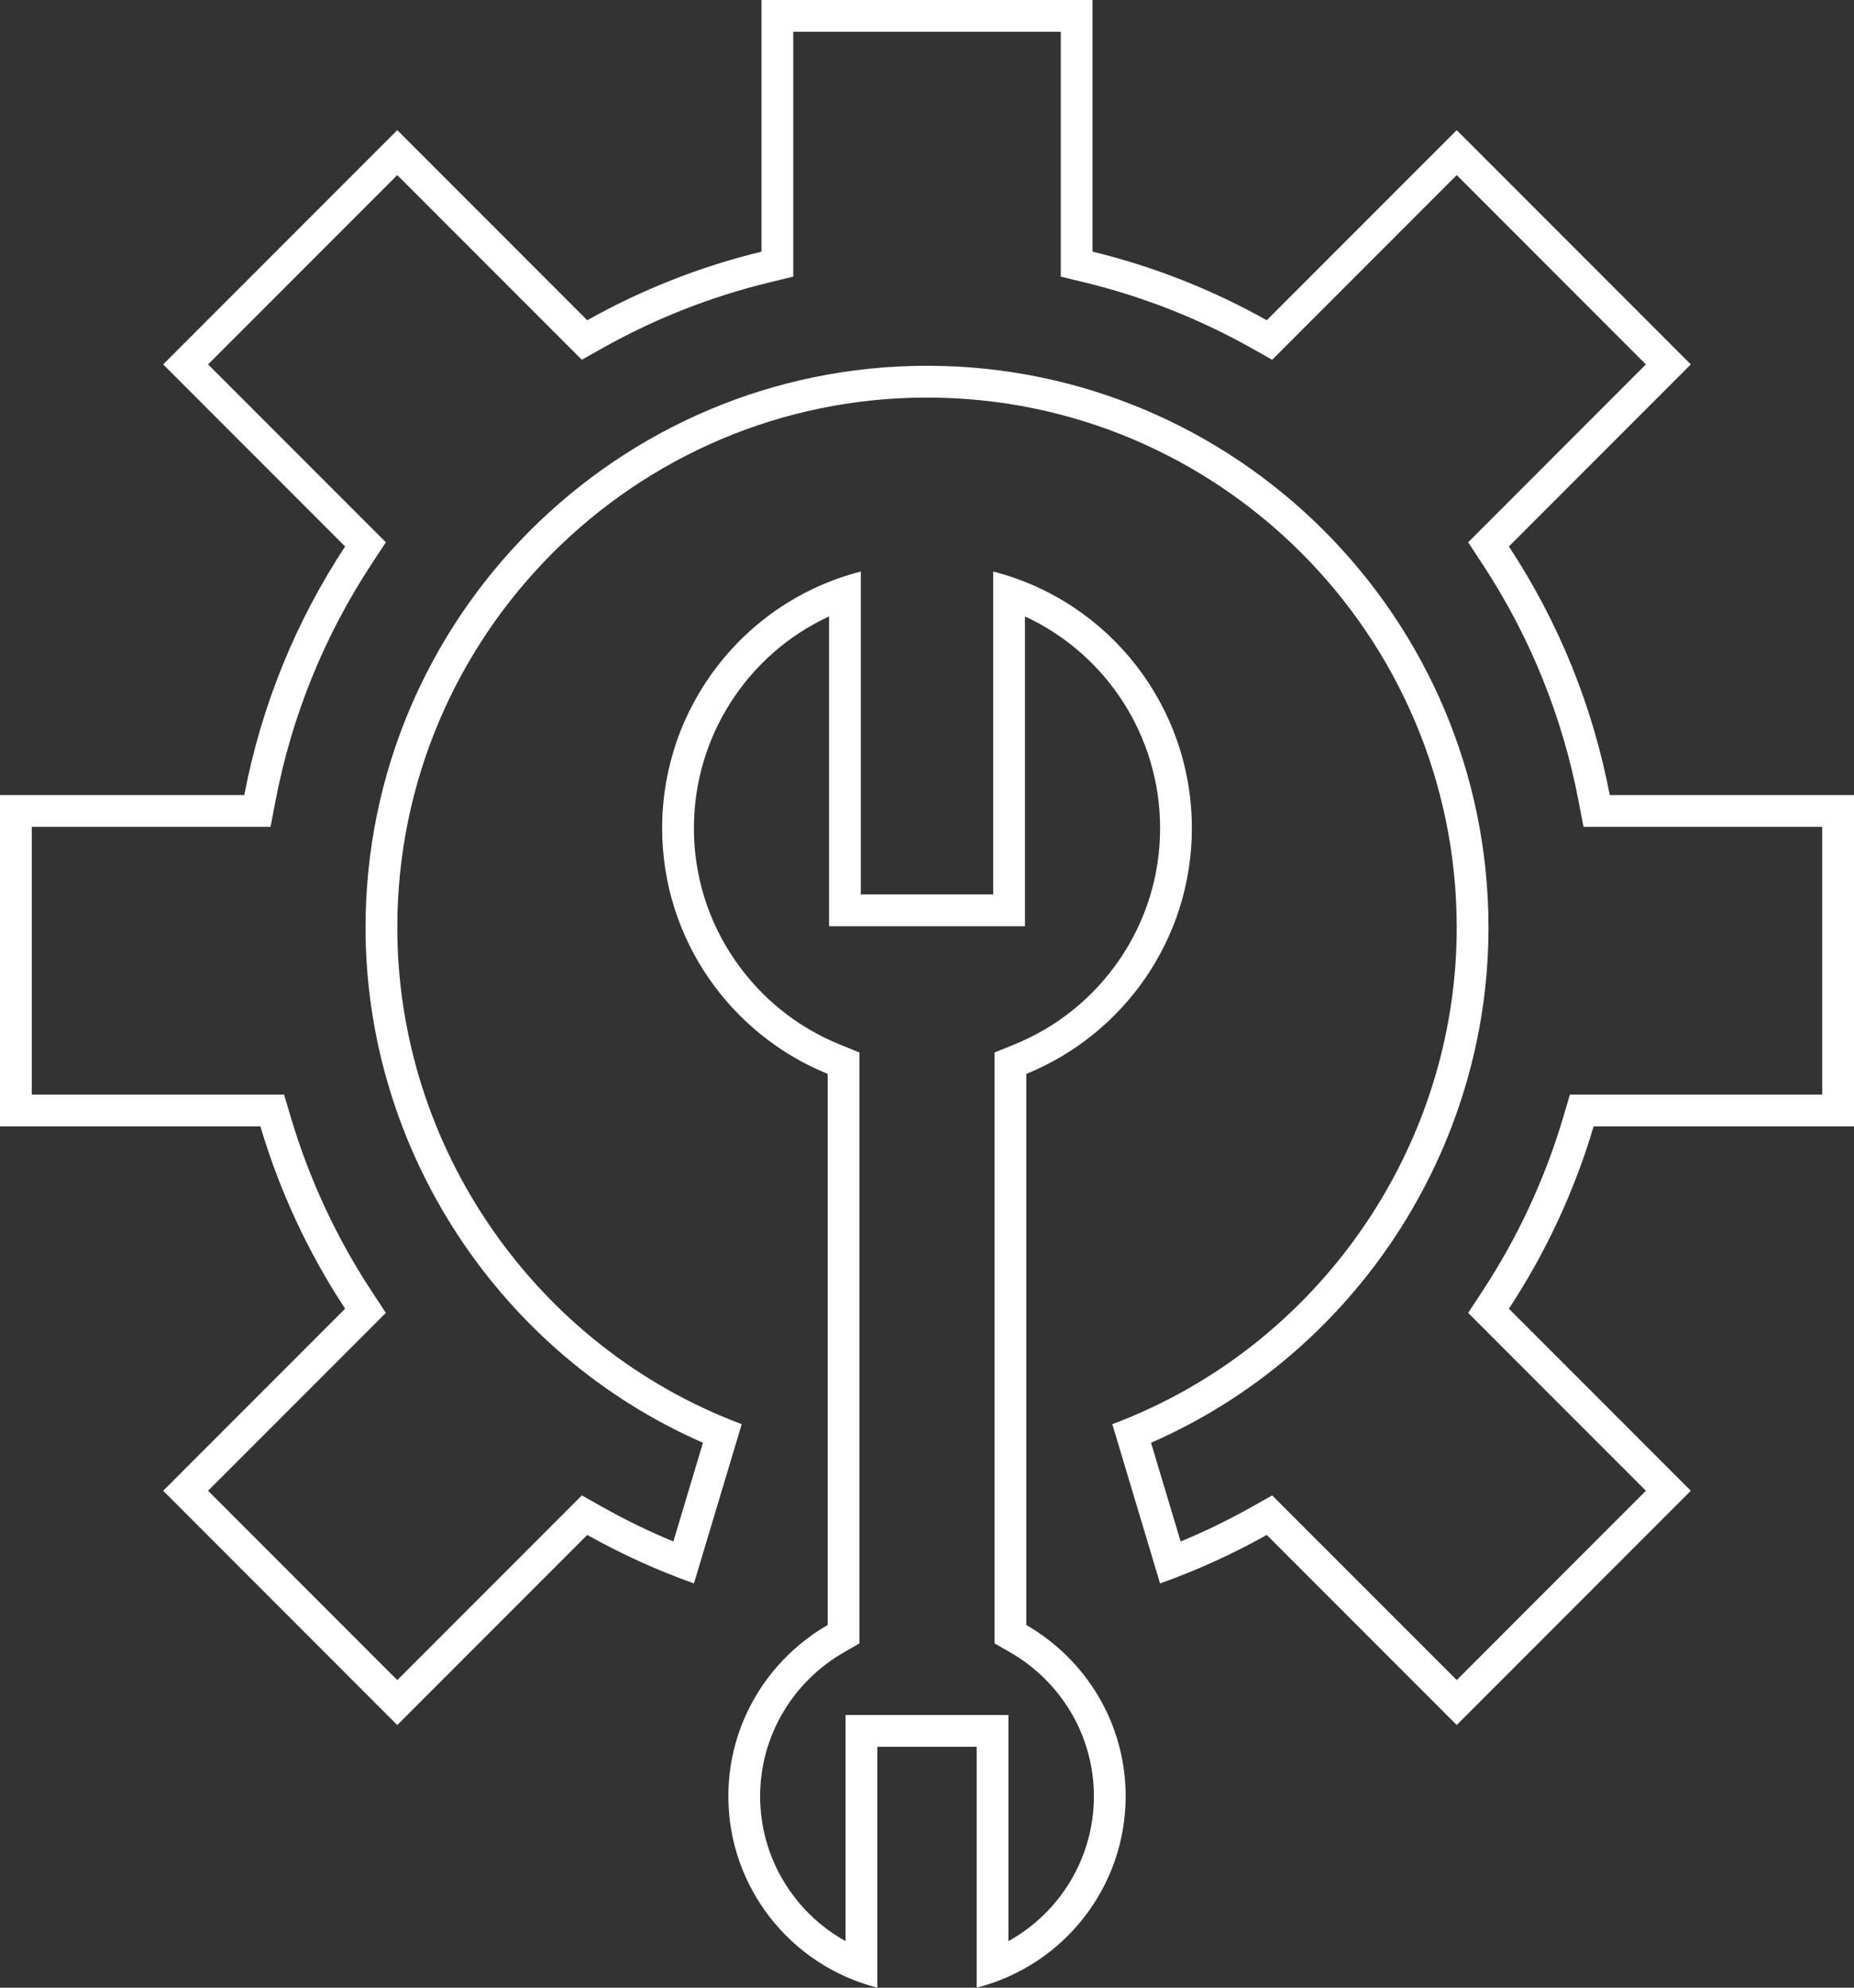 <svg xmlns="http://www.w3.org/2000/svg" width="116.74" height="125.079" viewBox="0 0 116.74 125.079">
  <rect x="0" y="0" width="116.74" height="125.079" fill="#333333" stroke="none"/>
  <g id="Group_6979" data-name="Group 6979" transform="translate(-5658 -11289)">
    <g id="Subtraction_5" data-name="Subtraction 5" transform="translate(5658 11289)" fill="none">
      <path d="M25.014,108.552h0L10.274,93.809,21.73,82.353A43.28,43.28,0,0,1,16.4,70.879H0V50.032H15.381A43.138,43.138,0,0,1,21.73,34.387L10.274,22.931,25.015,8.19,36.978,20.152a43.258,43.258,0,0,1,10.97-4.317V0H68.794V15.835a43.324,43.324,0,0,1,10.968,4.317L91.725,8.19l14.739,14.741L95.01,34.387a43.119,43.119,0,0,1,6.351,15.646H116.74V70.879H100.346A43.283,43.283,0,0,1,95.01,82.353l11.454,11.456-14.738,14.74L79.762,96.588a43.353,43.353,0,0,1-6.718,3.052L70.038,89.619a33.353,33.353,0,1,0-23.335,0L43.7,99.64a43.343,43.343,0,0,1-6.718-3.052L25.015,108.551Z" stroke="none"/>
      <path d="M 25.014 105.723 L 36.636 94.102 L 37.957 94.844 C 39.39 95.649 40.878 96.371 42.4 97.001 L 44.264 90.788 C 31.481 85.202 23.017 72.405 23.017 58.37 C 23.017 38.876 38.876 23.017 58.37 23.017 C 77.865 23.017 93.725 38.876 93.725 58.37 C 93.725 72.405 85.26 85.202 72.477 90.788 L 74.341 97.001 C 75.862 96.371 77.35 95.649 78.783 94.844 L 80.104 94.102 L 91.726 105.721 L 103.636 93.809 L 92.444 82.616 L 93.339 81.255 C 95.567 77.866 97.279 74.184 98.429 70.31 L 98.853 68.879 L 114.74 68.879 L 114.74 52.032 L 99.708 52.032 L 99.397 50.409 C 98.37 45.057 96.332 40.036 93.339 35.486 L 92.444 34.125 L 103.636 22.931 L 91.725 11.018 L 80.105 22.638 L 78.783 21.896 C 75.501 20.054 71.981 18.668 68.322 17.778 L 66.794 17.407 L 66.794 2 L 49.948 2 L 49.948 17.408 L 48.419 17.779 C 44.764 18.666 41.244 20.051 37.957 21.896 L 36.635 22.638 L 25.015 11.018 L 13.102 22.931 L 24.296 34.124 L 23.401 35.485 C 20.41 40.035 18.372 45.056 17.345 50.409 L 17.034 52.032 L 2 52.032 L 2 68.879 L 17.889 68.879 L 18.313 70.31 C 19.464 74.187 21.176 77.87 23.401 81.255 L 24.296 82.616 L 13.102 93.809 L 25.014 105.723 M 25.014 108.552 L 25.012 108.551 L 10.274 93.809 L 21.73 82.353 C 19.396 78.804 17.602 74.942 16.396 70.879 L -6.917318273735873e-08 70.879 L -6.917318273735873e-08 50.032 L 15.381 50.032 C 16.458 44.42 18.595 39.156 21.73 34.387 L 10.274 22.931 L 25.015 8.19 L 36.978 20.152 C 40.425 18.217 44.117 16.765 47.948 15.835 L 47.948 -1.430257157153392e-06 L 68.794 -1.430257157153392e-06 L 68.794 15.835 C 72.632 16.768 76.323 18.221 79.762 20.152 L 91.725 8.19 L 106.464 22.931 L 95.01 34.387 C 98.148 39.157 100.285 44.422 101.361 50.032 L 116.74 50.032 L 116.74 70.879 L 100.346 70.879 C 99.141 74.942 97.345 78.803 95.01 82.353 L 106.464 93.809 L 91.726 108.549 L 79.762 96.588 C 77.618 97.793 75.356 98.82 73.044 99.64 L 70.038 89.619 C 83.01 84.76 91.725 72.203 91.725 58.37 C 91.725 39.979 76.762 25.017 58.37 25.017 C 39.979 25.017 25.017 39.979 25.017 58.37 C 25.017 72.202 33.732 84.76 46.703 89.619 L 43.696 99.64 C 41.377 98.817 39.117 97.79 36.978 96.588 L 25.014 108.552 Z" stroke="none" fill="#fff"/>
    </g>
    <g id="Union_14" data-name="Union 14" transform="translate(5699.693 11324.964)" fill="none">
      <path d="M19.8,73.956H13.55v15.16a12.418,12.418,0,0,1-3.126-22.822V31.613A16.68,16.68,0,0,1,12.509,0V20.321h8.338V0a16.68,16.68,0,0,1,2.084,31.613v34.68A12.418,12.418,0,0,1,19.8,89.115Z" stroke="none"/>
      <path d="M 21.803 86.186 C 25.067 84.377 27.186 80.92 27.186 77.066 C 27.186 75.207 26.686 73.38 25.739 71.784 C 24.818 70.23 23.501 68.93 21.932 68.025 L 20.931 67.448 L 20.931 30.266 L 22.178 29.76 C 24.856 28.673 27.14 26.833 28.784 24.44 C 30.466 21.992 31.355 19.126 31.355 16.152 C 31.355 10.351 27.962 5.191 22.846 2.827 L 22.846 22.321 L 10.509 22.321 L 10.509 2.826 C 5.393 5.19 2 10.35 2 16.152 C 2 19.126 2.889 21.992 4.571 24.44 C 6.215 26.833 8.499 28.673 11.176 29.76 L 12.424 30.266 L 12.424 67.448 L 11.423 68.025 C 9.854 68.93 8.537 70.23 7.616 71.784 C 6.669 73.38 6.169 75.207 6.169 77.066 C 6.169 80.92 8.287 84.376 11.55 86.186 L 11.55 71.956 L 21.803 71.956 L 21.803 86.186 M 19.803 89.115 L 19.803 73.956 L 13.55 73.956 L 13.55 89.115 C 8.026 87.7 4.169 82.745 4.169 77.066 C 4.169 72.47 6.688 68.447 10.424 66.293 L 10.424 31.613 C 4.318 29.134 6.329142252070596e-06 23.137 6.329142252070596e-06 16.152 C 6.329142252070596e-06 8.539 5.144 1.895 12.509 -1.958414713953971e-06 L 12.509 20.321 L 20.846 20.321 L 20.846 -1.958414713953971e-06 C 28.212 1.897 33.355 8.539 33.355 16.152 C 33.355 23.137 29.037 29.134 22.931 31.613 L 22.931 66.293 C 26.667 68.447 29.186 72.47 29.186 77.066 C 29.186 82.745 25.329 87.7 19.803 89.115 Z" stroke="none" fill="#fff"/>
    </g>
  </g>
</svg>
